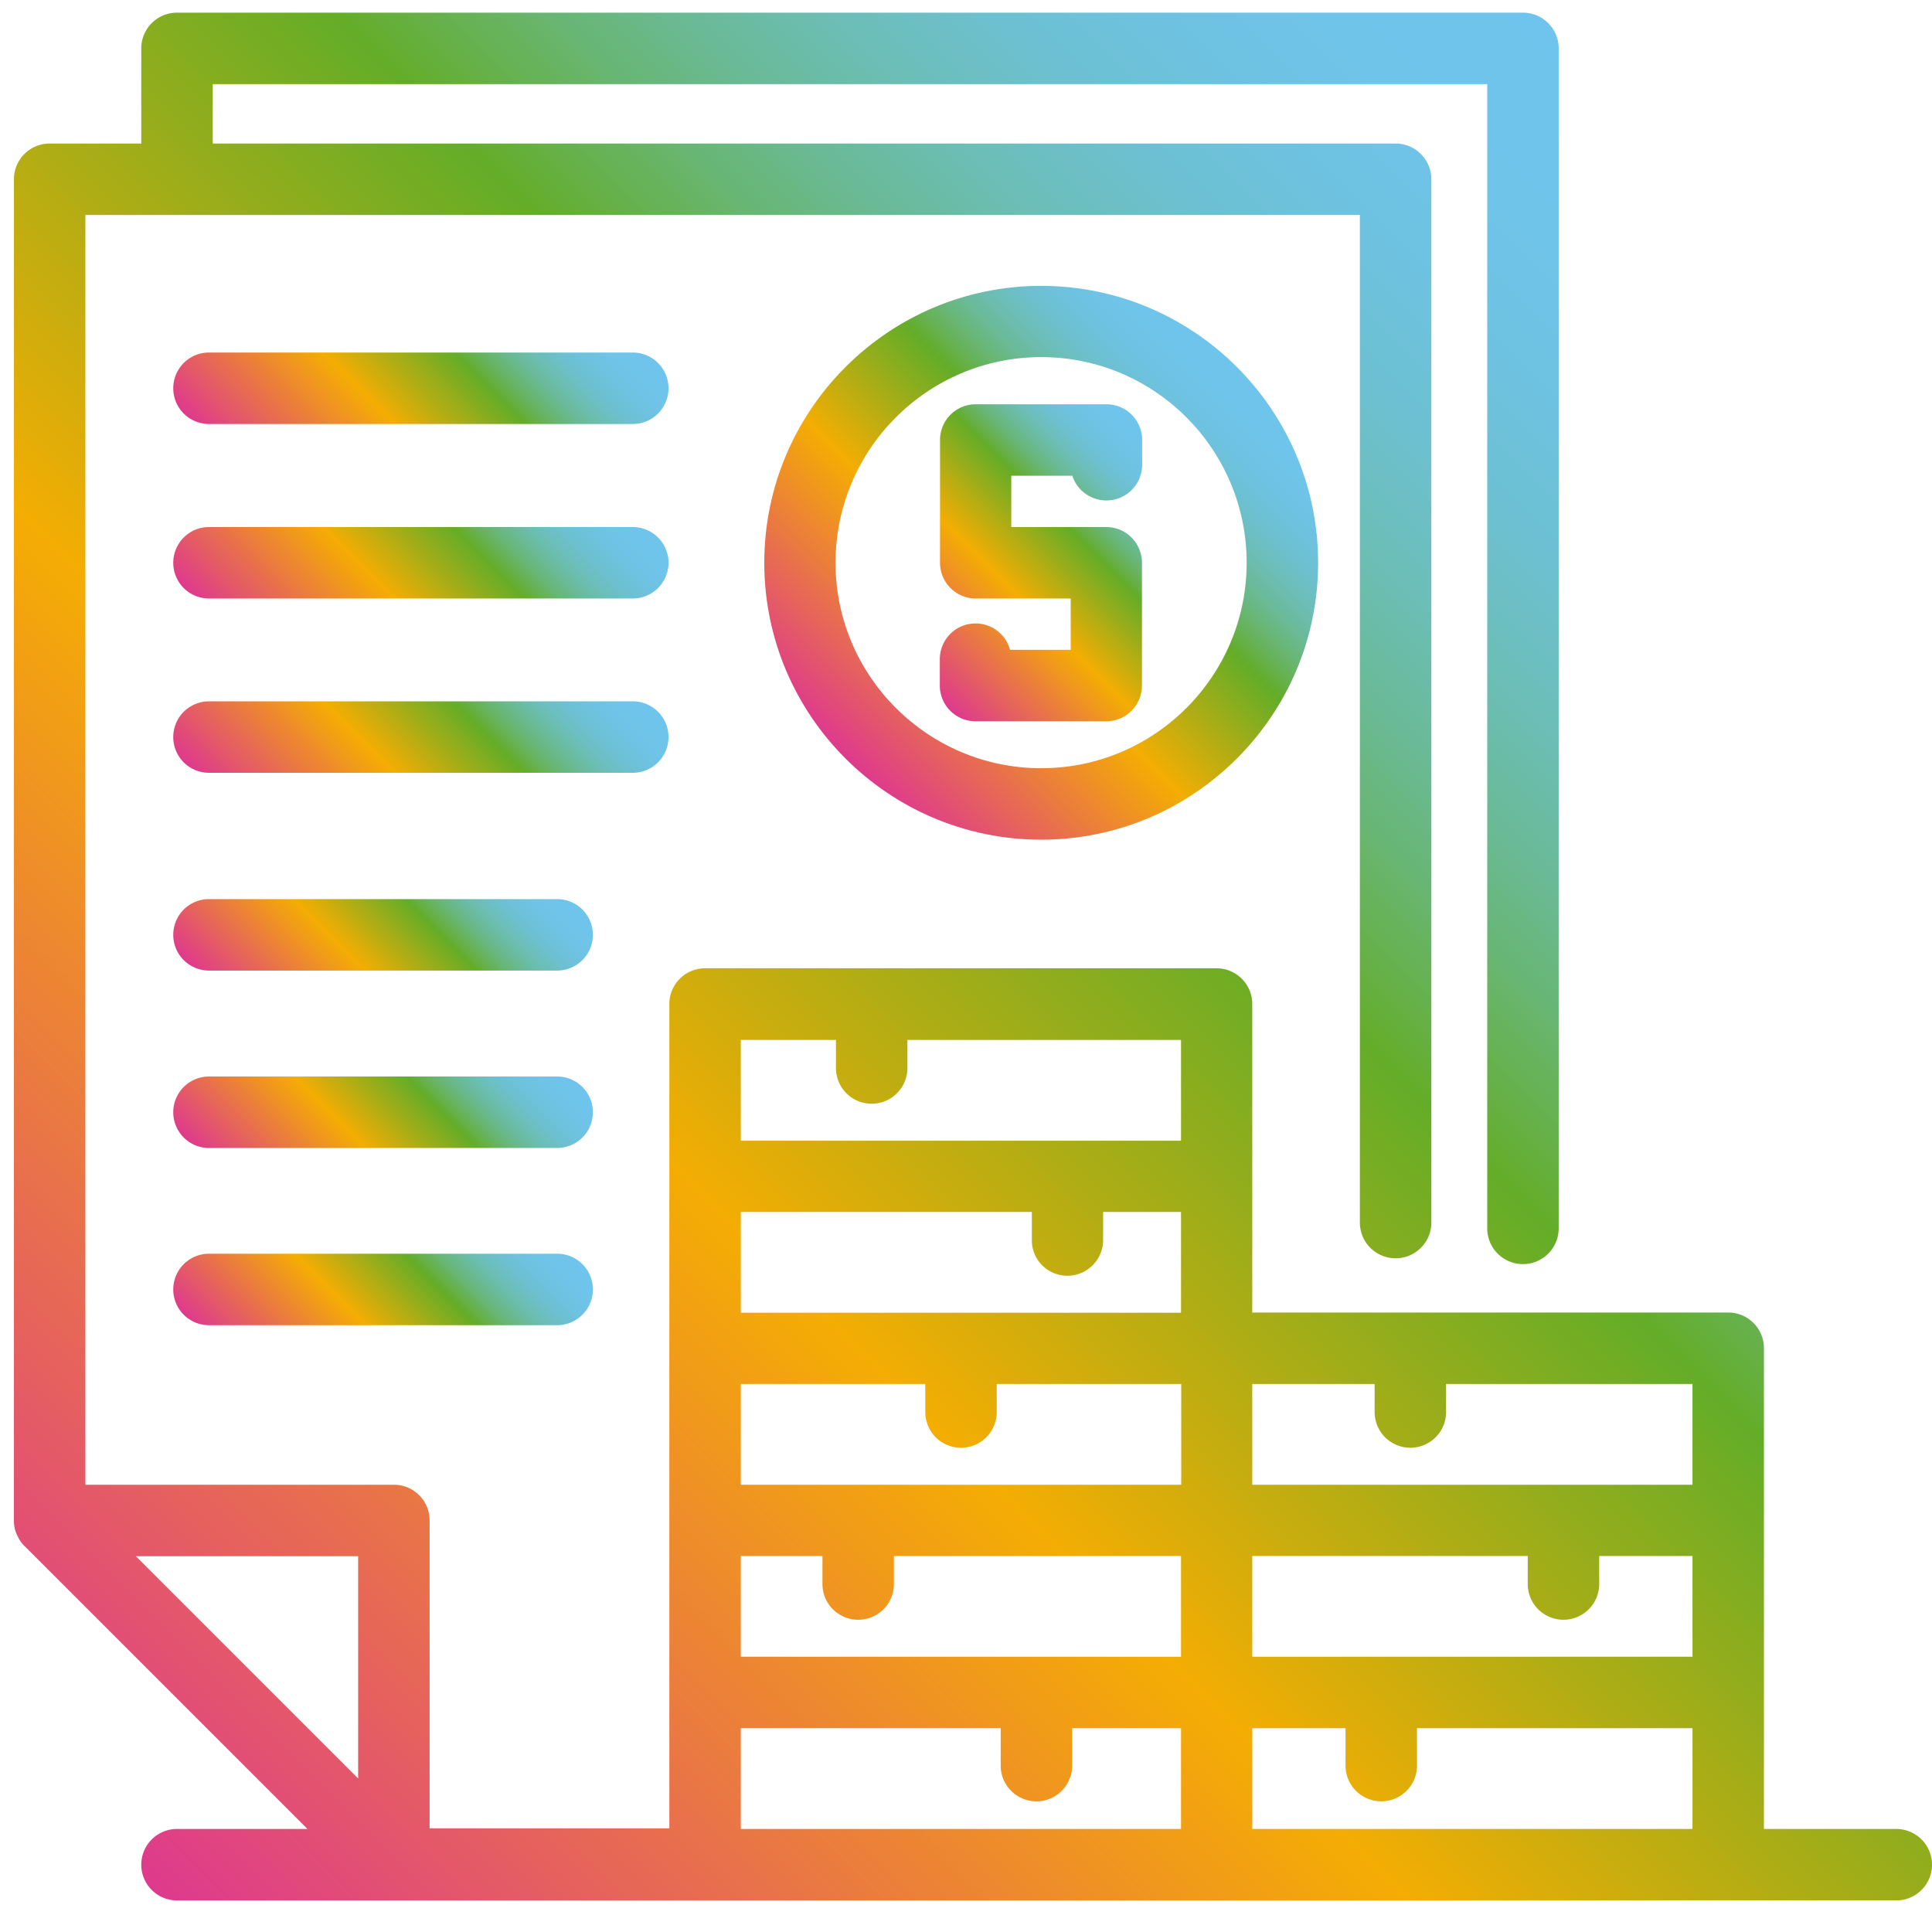 <svg version="1.1" id="Camada_1" xmlns="http://www.w3.org/2000/svg" x="0" y="0" viewBox="0 0 93 93" style="enable-background:new 0 0 93 93" xml:space="preserve"><linearGradient id="SVGID_1_" gradientUnits="userSpaceOnUse" x1="13.943" y1="41.801" x2="26.574" y2="29.169"><stop offset="0" style="stop-color:#de3a8d"/><stop offset=".382" style="stop-color:#f4ad03"/><stop offset=".631" style="stop-color:#64ad28"/><stop offset=".655" style="stop-color:#66b045"/><stop offset=".697" style="stop-color:#68b672"/><stop offset=".74" style="stop-color:#6aba98"/><stop offset=".785" style="stop-color:#6cbeb7"/><stop offset=".831" style="stop-color:#6dc0cf"/><stop offset=".881" style="stop-color:#6ec2e0"/><stop offset=".934" style="stop-color:#6fc4ea"/><stop offset="1" style="stop-color:#6fc4ed"/></linearGradient><path d="M32.18 35.48c0-.95-.77-1.72-1.72-1.72h-20.4a1.72 1.72 0 1 0 0 3.44h20.4c.95 0 1.72-.77 1.72-1.72z" style="fill:url(#SVGID_1_)"/><linearGradient id="SVGID_2_" gradientUnits="userSpaceOnUse" x1="13.943" y1="33.405" x2="26.574" y2="20.774"><stop offset="0" style="stop-color:#de3a8d"/><stop offset=".382" style="stop-color:#f4ad03"/><stop offset=".631" style="stop-color:#64ad28"/><stop offset=".655" style="stop-color:#66b045"/><stop offset=".697" style="stop-color:#68b672"/><stop offset=".74" style="stop-color:#6aba98"/><stop offset=".785" style="stop-color:#6cbeb7"/><stop offset=".831" style="stop-color:#6dc0cf"/><stop offset=".881" style="stop-color:#6ec2e0"/><stop offset=".934" style="stop-color:#6fc4ea"/><stop offset="1" style="stop-color:#6fc4ed"/></linearGradient><path d="M30.46 25.37h-20.4a1.72 1.72 0 1 0 0 3.44h20.4a1.72 1.72 0 1 0 0-3.44z" style="fill:url(#SVGID_2_)"/><linearGradient id="SVGID_3_" gradientUnits="userSpaceOnUse" x1="13.034" y1="50.407" x2="23.846" y2="39.594"><stop offset="0" style="stop-color:#de3a8d"/><stop offset=".382" style="stop-color:#f4ad03"/><stop offset=".631" style="stop-color:#64ad28"/><stop offset=".655" style="stop-color:#66b045"/><stop offset=".697" style="stop-color:#68b672"/><stop offset=".74" style="stop-color:#6aba98"/><stop offset=".785" style="stop-color:#6cbeb7"/><stop offset=".831" style="stop-color:#6dc0cf"/><stop offset=".881" style="stop-color:#6ec2e0"/><stop offset=".934" style="stop-color:#6fc4ea"/><stop offset="1" style="stop-color:#6fc4ed"/></linearGradient><path d="M26.82 43.28H10.06a1.72 1.72 0 1 0 0 3.44h16.76a1.72 1.72 0 1 0 0-3.44z" style="fill:url(#SVGID_3_)"/><linearGradient id="SVGID_4_" gradientUnits="userSpaceOnUse" x1="13.034" y1="58.942" x2="23.846" y2="48.129"><stop offset="0" style="stop-color:#de3a8d"/><stop offset=".382" style="stop-color:#f4ad03"/><stop offset=".631" style="stop-color:#64ad28"/><stop offset=".655" style="stop-color:#66b045"/><stop offset=".697" style="stop-color:#68b672"/><stop offset=".74" style="stop-color:#6aba98"/><stop offset=".785" style="stop-color:#6cbeb7"/><stop offset=".831" style="stop-color:#6dc0cf"/><stop offset=".881" style="stop-color:#6ec2e0"/><stop offset=".934" style="stop-color:#6fc4ea"/><stop offset="1" style="stop-color:#6fc4ed"/></linearGradient><path d="M26.82 51.82H10.06a1.72 1.72 0 1 0 0 3.44h16.76a1.72 1.72 0 1 0 0-3.44z" style="fill:url(#SVGID_4_)"/><linearGradient id="SVGID_5_" gradientUnits="userSpaceOnUse" x1="13.034" y1="67.478" x2="23.846" y2="56.665"><stop offset="0" style="stop-color:#de3a8d"/><stop offset=".382" style="stop-color:#f4ad03"/><stop offset=".631" style="stop-color:#64ad28"/><stop offset=".655" style="stop-color:#66b045"/><stop offset=".697" style="stop-color:#68b672"/><stop offset=".74" style="stop-color:#6aba98"/><stop offset=".785" style="stop-color:#6cbeb7"/><stop offset=".831" style="stop-color:#6dc0cf"/><stop offset=".881" style="stop-color:#6ec2e0"/><stop offset=".934" style="stop-color:#6fc4ea"/><stop offset="1" style="stop-color:#6fc4ed"/></linearGradient><path d="M26.82 60.35H10.06a1.72 1.72 0 1 0 0 3.44h16.76a1.72 1.72 0 1 0 0-3.44z" style="fill:url(#SVGID_5_)"/><linearGradient id="SVGID_6_" gradientUnits="userSpaceOnUse" x1="13.943" y1="25.009" x2="26.574" y2="12.378"><stop offset="0" style="stop-color:#de3a8d"/><stop offset=".382" style="stop-color:#f4ad03"/><stop offset=".631" style="stop-color:#64ad28"/><stop offset=".655" style="stop-color:#66b045"/><stop offset=".697" style="stop-color:#68b672"/><stop offset=".74" style="stop-color:#6aba98"/><stop offset=".785" style="stop-color:#6cbeb7"/><stop offset=".831" style="stop-color:#6dc0cf"/><stop offset=".881" style="stop-color:#6ec2e0"/><stop offset=".934" style="stop-color:#6fc4ea"/><stop offset="1" style="stop-color:#6fc4ed"/></linearGradient><path d="M30.46 16.97h-20.4a1.72 1.72 0 1 0 0 3.44h20.4a1.72 1.72 0 1 0 0-3.44z" style="fill:url(#SVGID_6_)"/><linearGradient id="SVGID_7_" gradientUnits="userSpaceOnUse" x1="40.696" y1="36.513" x2="59.542" y2="17.666"><stop offset="0" style="stop-color:#de3a8d"/><stop offset=".382" style="stop-color:#f4ad03"/><stop offset=".631" style="stop-color:#64ad28"/><stop offset=".655" style="stop-color:#66b045"/><stop offset=".697" style="stop-color:#68b672"/><stop offset=".74" style="stop-color:#6aba98"/><stop offset=".785" style="stop-color:#6cbeb7"/><stop offset=".831" style="stop-color:#6dc0cf"/><stop offset=".881" style="stop-color:#6ec2e0"/><stop offset=".934" style="stop-color:#6fc4ea"/><stop offset="1" style="stop-color:#6fc4ed"/></linearGradient><path d="M36.79 27.09c0 7.35 5.98 13.33 13.33 13.33s13.33-5.98 13.33-13.33-5.98-13.33-13.33-13.33-13.33 5.98-13.33 13.33zm23.22 0c0 5.46-4.44 9.89-9.89 9.89-5.46 0-9.9-4.44-9.9-9.89 0-5.46 4.44-9.9 9.9-9.9s9.89 4.44 9.89 9.9z" style="fill:url(#SVGID_7_)"/><linearGradient id="SVGID_8_" gradientUnits="userSpaceOnUse" x1="44.376" y1="32.833" x2="55.862" y2="21.346"><stop offset="0" style="stop-color:#de3a8d"/><stop offset=".382" style="stop-color:#f4ad03"/><stop offset=".631" style="stop-color:#64ad28"/><stop offset=".655" style="stop-color:#66b045"/><stop offset=".697" style="stop-color:#68b672"/><stop offset=".74" style="stop-color:#6aba98"/><stop offset=".785" style="stop-color:#6cbeb7"/><stop offset=".831" style="stop-color:#6dc0cf"/><stop offset=".881" style="stop-color:#6ec2e0"/><stop offset=".934" style="stop-color:#6fc4ea"/><stop offset="1" style="stop-color:#6fc4ed"/></linearGradient><path d="M45.25 21.18v5.91c0 .95.77 1.72 1.72 1.72h4.57v2.47h-2.92a1.72 1.72 0 0 0-3.38.45V33c0 .95.77 1.72 1.72 1.72h6.29c.95 0 1.72-.77 1.72-1.72v-5.91c0-.95-.77-1.72-1.72-1.72h-4.57V22.9h2.94c.22.69.87 1.19 1.64 1.19.95 0 1.72-.77 1.72-1.72v-1.19c0-.95-.77-1.72-1.72-1.72h-6.29c-.95 0-1.72.77-1.72 1.72z" style="fill:url(#SVGID_8_)"/><linearGradient id="SVGID_9_" gradientUnits="userSpaceOnUse" x1="6.14" y1="89.806" x2="84.677" y2="11.269"><stop offset="0" style="stop-color:#de3a8d"/><stop offset=".382" style="stop-color:#f4ad03"/><stop offset=".631" style="stop-color:#64ad28"/><stop offset=".655" style="stop-color:#66b045"/><stop offset=".697" style="stop-color:#68b672"/><stop offset=".74" style="stop-color:#6aba98"/><stop offset=".785" style="stop-color:#6cbeb7"/><stop offset=".831" style="stop-color:#6dc0cf"/><stop offset=".881" style="stop-color:#6ec2e0"/><stop offset=".934" style="stop-color:#6fc4ea"/><stop offset="1" style="stop-color:#6fc4ed"/></linearGradient><path d="M91.28 88.04h-6.37V64.9c0-.95-.77-1.72-1.72-1.72H60.28V48.33c0-.95-.77-1.72-1.72-1.72H33.94c-.95 0-1.72.77-1.72 1.72v39.68H20.68V73.19c0-.95-.77-1.72-1.72-1.72H4.11V10.35h61.35v48.5a1.72 1.72 0 1 0 3.44 0V8.63c0-.95-.77-1.72-1.72-1.72H10.24V4.05h61.35v55.08a1.72 1.72 0 1 0 3.44 0V2.33c0-.95-.77-1.72-1.72-1.72H8.52c-.95 0-1.72.77-1.72 1.72v4.58H2.39c-.95 0-1.72.77-1.72 1.72v64.56c0 .11.01.22.03.33v.01c.03.15.08.28.15.42.02.03.03.07.05.1.07.13.16.26.27.36L14.8 88.04H8.52a1.72 1.72 0 1 0 0 3.44H91.28a1.72 1.72 0 1 0 0-3.44zM17.24 74.91v10.7l-10.7-10.7h10.7zm43.04 4.84V74.9h13.26v1.35a1.72 1.72 0 1 0 3.44 0V74.9h4.49v4.85H60.28zm-24.62 0V74.9h3.93v1.35a1.72 1.72 0 1 0 3.44 0V74.9h13.82v4.85H35.66zm15.72-18.34c.95 0 1.72-.77 1.72-1.72v-1.35h3.75v4.85H35.66v-4.85h14.01v1.35c-.01.95.76 1.72 1.71 1.72zM35.66 71.47v-4.85h8.88v1.35a1.72 1.72 0 1 0 3.44 0v-1.35h8.88v4.85h-21.2zm45.81 0H60.28v-4.85h5.89v1.35a1.72 1.72 0 1 0 3.44 0v-1.35h11.86v4.85zM35.66 50.06h4.58v1.35a1.72 1.72 0 1 0 3.44 0v-1.35h13.17v4.85H35.66v-4.85zm0 33.13h12.51v1.8a1.72 1.72 0 1 0 3.44 0v-1.8h5.24v4.85H35.66v-4.85zm24.62 4.85v-4.85h4.49v1.8a1.72 1.72 0 1 0 3.44 0v-1.8h13.26v4.85H60.28z" style="fill:url(#SVGID_9_)"/></svg>